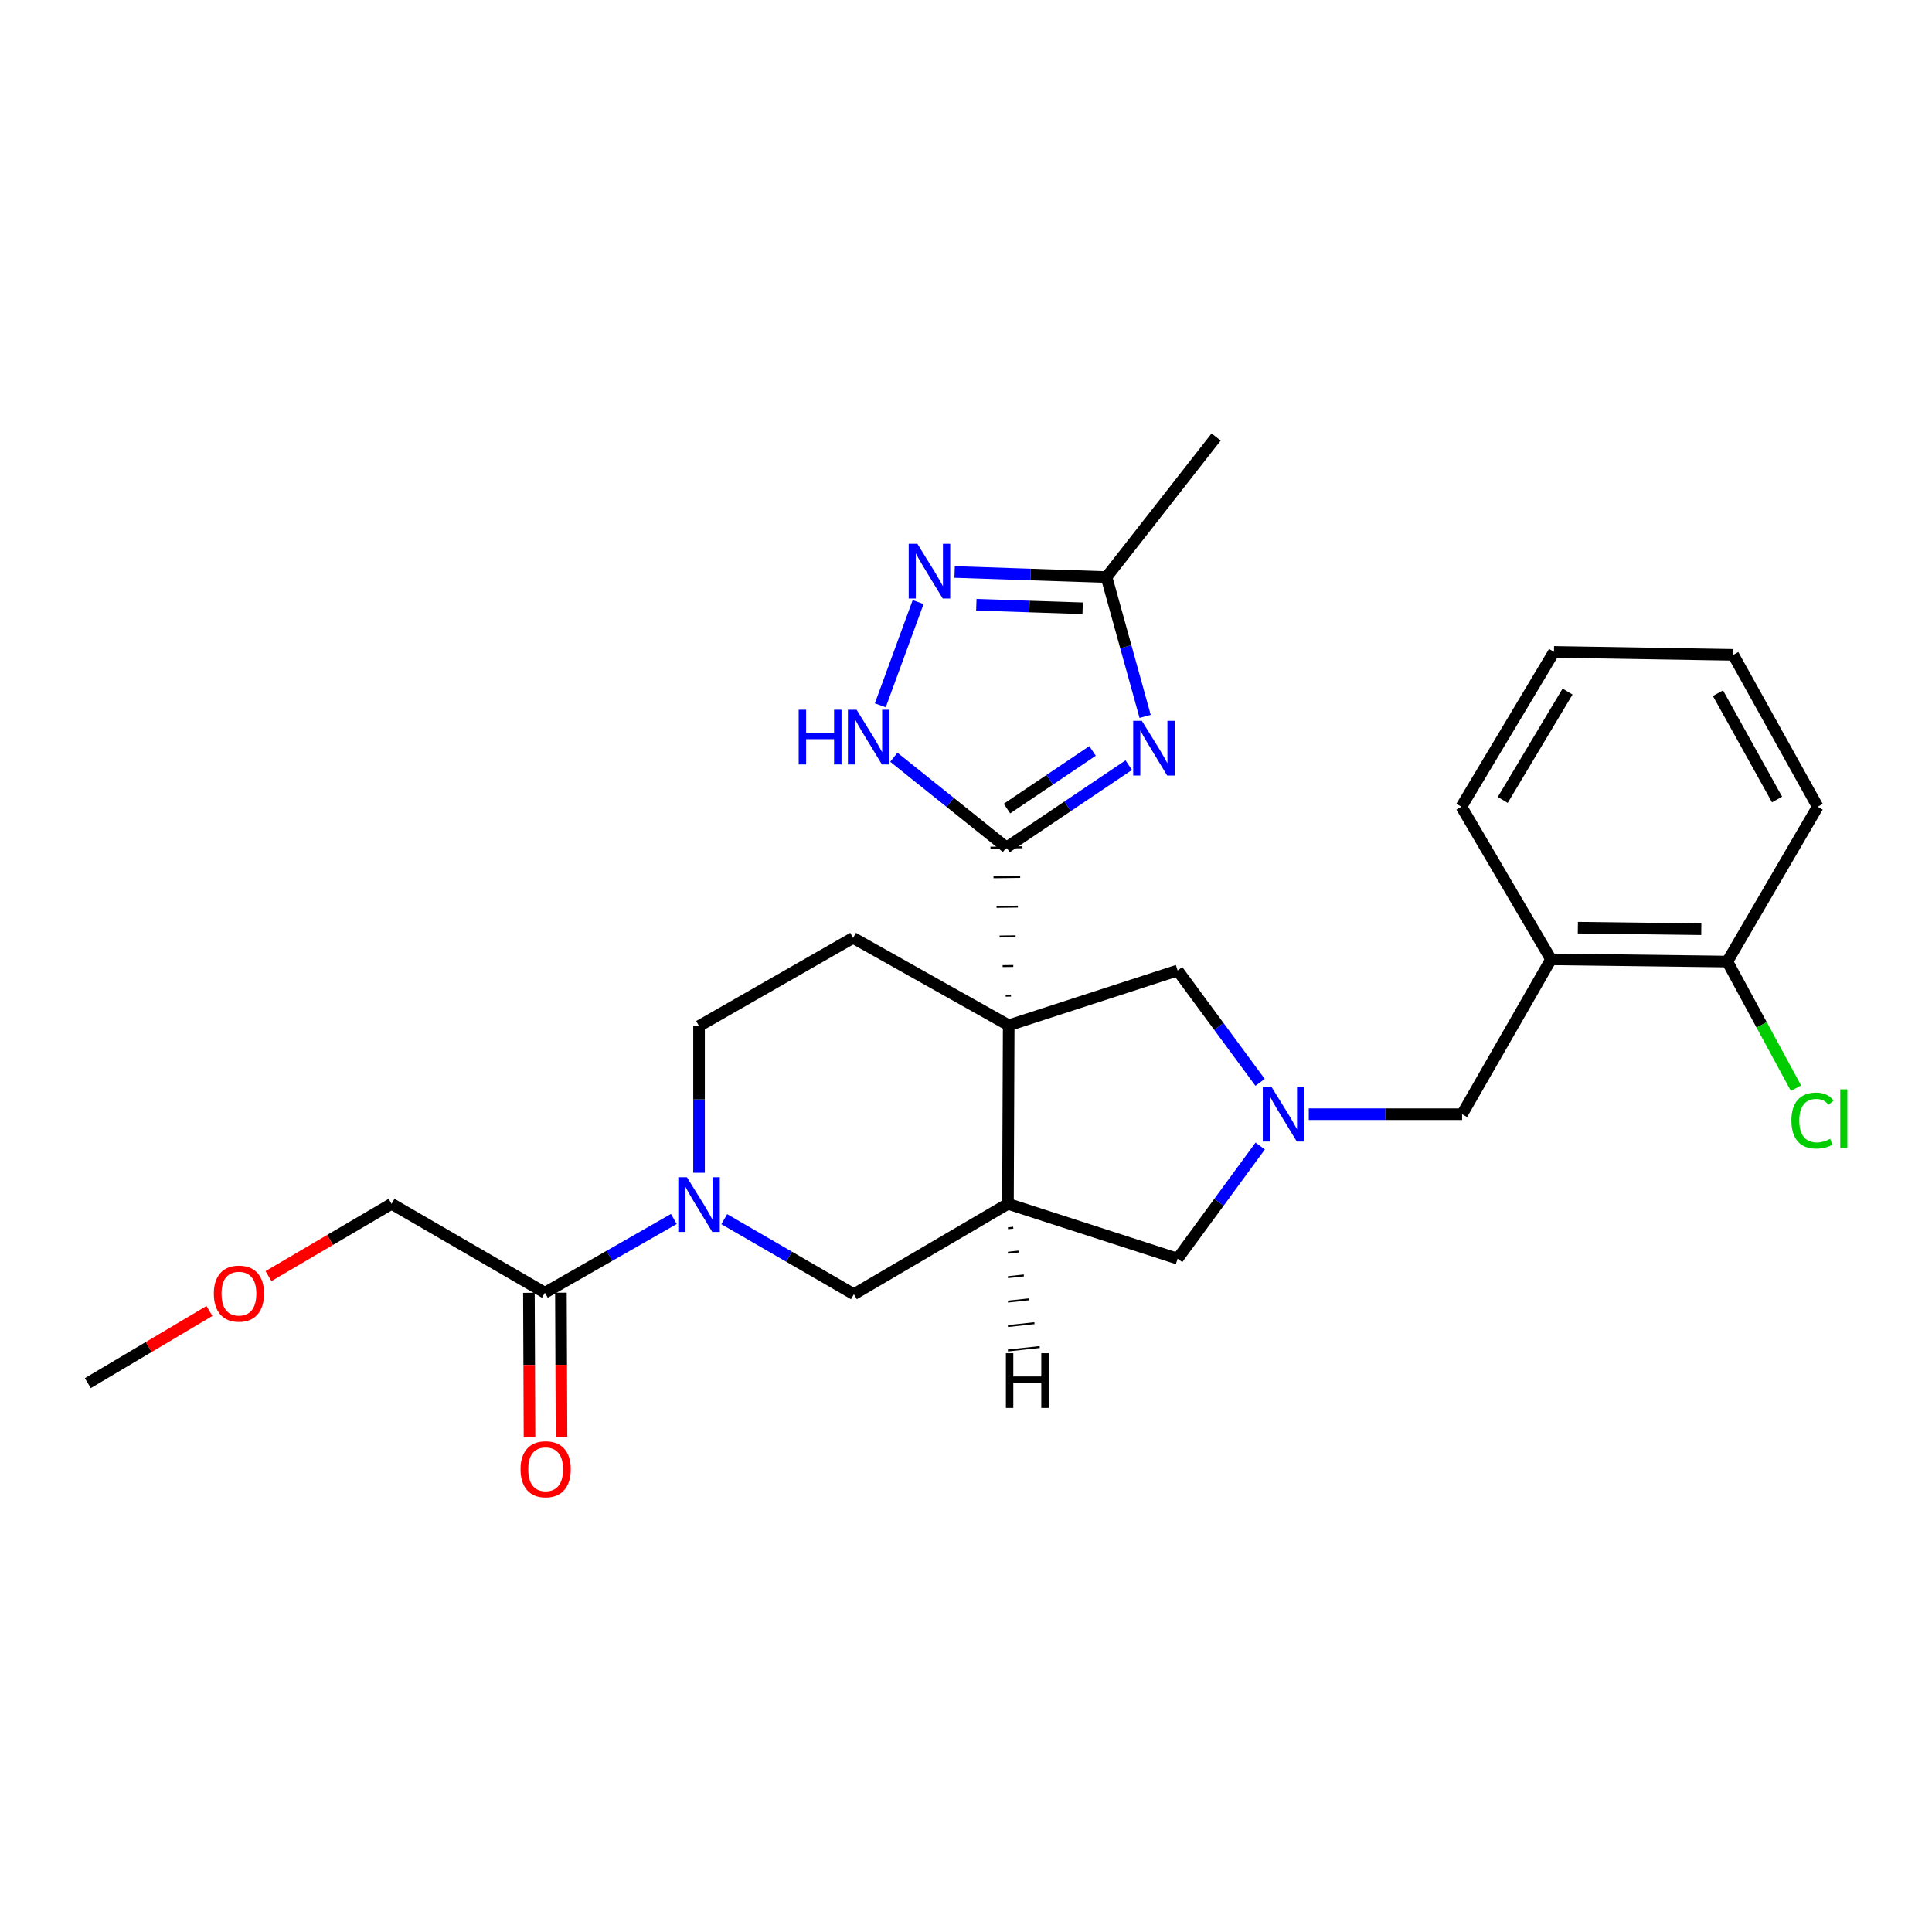 <?xml version='1.0' encoding='iso-8859-1'?>
<svg version='1.1' baseProfile='full'
              xmlns='http://www.w3.org/2000/svg'
                      xmlns:rdkit='http://www.rdkit.org/xml'
                      xmlns:xlink='http://www.w3.org/1999/xlink'
                  xml:space='preserve'
width='1000px' height='1000px' viewBox='0 0 1000 1000'>
<!-- END OF HEADER -->
<rect style='opacity:1.0;fill:#FFFFFF;stroke:none' width='1000' height='1000' x='0' y='0'> </rect>
<path class='bond-0' d='M 523.294,515.333 L 520.533,515.368' style='fill:none;fill-rule:evenodd;stroke:#000000;stroke-width:1.0px;stroke-linecap:butt;stroke-linejoin:miter;stroke-opacity:1' />
<path class='bond-0' d='M 524.482,499.976 L 518.961,500.045' style='fill:none;fill-rule:evenodd;stroke:#000000;stroke-width:1.0px;stroke-linecap:butt;stroke-linejoin:miter;stroke-opacity:1' />
<path class='bond-0' d='M 525.671,484.618 L 517.389,484.722' style='fill:none;fill-rule:evenodd;stroke:#000000;stroke-width:1.0px;stroke-linecap:butt;stroke-linejoin:miter;stroke-opacity:1' />
<path class='bond-0' d='M 526.859,469.261 L 515.818,469.399' style='fill:none;fill-rule:evenodd;stroke:#000000;stroke-width:1.0px;stroke-linecap:butt;stroke-linejoin:miter;stroke-opacity:1' />
<path class='bond-0' d='M 528.048,453.903 L 514.246,454.076' style='fill:none;fill-rule:evenodd;stroke:#000000;stroke-width:1.0px;stroke-linecap:butt;stroke-linejoin:miter;stroke-opacity:1' />
<path class='bond-0' d='M 529.236,438.546 L 512.674,438.753' style='fill:none;fill-rule:evenodd;stroke:#000000;stroke-width:1.0px;stroke-linecap:butt;stroke-linejoin:miter;stroke-opacity:1' />
<path class='bond-2' d='M 522.105,530.691 L 521.719,623.1' style='fill:none;fill-rule:evenodd;stroke:#000000;stroke-width:6px;stroke-linecap:butt;stroke-linejoin:miter;stroke-opacity:1' />
<path class='bond-9' d='M 522.105,530.691 L 609.536,502.32' style='fill:none;fill-rule:evenodd;stroke:#000000;stroke-width:6px;stroke-linecap:butt;stroke-linejoin:miter;stroke-opacity:1' />
<path class='bond-11' d='M 522.105,530.691 L 441.567,485.443' style='fill:none;fill-rule:evenodd;stroke:#000000;stroke-width:6px;stroke-linecap:butt;stroke-linejoin:miter;stroke-opacity:1' />
<path class='bond-1' d='M 520.955,438.65 L 552.597,417.343' style='fill:none;fill-rule:evenodd;stroke:#000000;stroke-width:6px;stroke-linecap:butt;stroke-linejoin:miter;stroke-opacity:1' />
<path class='bond-1' d='M 552.597,417.343 L 584.238,396.036' style='fill:none;fill-rule:evenodd;stroke:#0000FF;stroke-width:6px;stroke-linecap:butt;stroke-linejoin:miter;stroke-opacity:1' />
<path class='bond-1' d='M 521.196,418.518 L 543.345,403.603' style='fill:none;fill-rule:evenodd;stroke:#000000;stroke-width:6px;stroke-linecap:butt;stroke-linejoin:miter;stroke-opacity:1' />
<path class='bond-1' d='M 543.345,403.603 L 565.494,388.688' style='fill:none;fill-rule:evenodd;stroke:#0000FF;stroke-width:6px;stroke-linecap:butt;stroke-linejoin:miter;stroke-opacity:1' />
<path class='bond-4' d='M 520.955,438.65 L 491.799,415.297' style='fill:none;fill-rule:evenodd;stroke:#000000;stroke-width:6px;stroke-linecap:butt;stroke-linejoin:miter;stroke-opacity:1' />
<path class='bond-4' d='M 491.799,415.297 L 462.644,391.945' style='fill:none;fill-rule:evenodd;stroke:#0000FF;stroke-width:6px;stroke-linecap:butt;stroke-linejoin:miter;stroke-opacity:1' />
<path class='bond-7' d='M 592.717,370.797 L 582.722,334.74' style='fill:none;fill-rule:evenodd;stroke:#0000FF;stroke-width:6px;stroke-linecap:butt;stroke-linejoin:miter;stroke-opacity:1' />
<path class='bond-7' d='M 582.722,334.74 L 572.727,298.683' style='fill:none;fill-rule:evenodd;stroke:#000000;stroke-width:6px;stroke-linecap:butt;stroke-linejoin:miter;stroke-opacity:1' />
<path class='bond-8' d='M 521.719,623.1 L 441.972,669.885' style='fill:none;fill-rule:evenodd;stroke:#000000;stroke-width:6px;stroke-linecap:butt;stroke-linejoin:miter;stroke-opacity:1' />
<path class='bond-12' d='M 521.719,623.1 L 609.536,651.48' style='fill:none;fill-rule:evenodd;stroke:#000000;stroke-width:6px;stroke-linecap:butt;stroke-linejoin:miter;stroke-opacity:1' />
<path class='bond-31' d='M 521.715,635.753 L 524.459,635.453' style='fill:none;fill-rule:evenodd;stroke:#000000;stroke-width:1.0px;stroke-linecap:butt;stroke-linejoin:miter;stroke-opacity:1' />
<path class='bond-31' d='M 521.711,648.406 L 527.199,647.805' style='fill:none;fill-rule:evenodd;stroke:#000000;stroke-width:1.0px;stroke-linecap:butt;stroke-linejoin:miter;stroke-opacity:1' />
<path class='bond-31' d='M 521.707,661.059 L 529.94,660.158' style='fill:none;fill-rule:evenodd;stroke:#000000;stroke-width:1.0px;stroke-linecap:butt;stroke-linejoin:miter;stroke-opacity:1' />
<path class='bond-31' d='M 521.703,673.712 L 532.68,672.51' style='fill:none;fill-rule:evenodd;stroke:#000000;stroke-width:1.0px;stroke-linecap:butt;stroke-linejoin:miter;stroke-opacity:1' />
<path class='bond-31' d='M 521.698,686.364 L 535.42,684.863' style='fill:none;fill-rule:evenodd;stroke:#000000;stroke-width:1.0px;stroke-linecap:butt;stroke-linejoin:miter;stroke-opacity:1' />
<path class='bond-31' d='M 521.694,699.017 L 538.16,697.216' style='fill:none;fill-rule:evenodd;stroke:#000000;stroke-width:1.0px;stroke-linecap:butt;stroke-linejoin:miter;stroke-opacity:1' />
<path class='bond-3' d='M 361.82,607.016 L 361.82,569.042' style='fill:none;fill-rule:evenodd;stroke:#0000FF;stroke-width:6px;stroke-linecap:butt;stroke-linejoin:miter;stroke-opacity:1' />
<path class='bond-3' d='M 361.82,569.042 L 361.82,531.068' style='fill:none;fill-rule:evenodd;stroke:#000000;stroke-width:6px;stroke-linecap:butt;stroke-linejoin:miter;stroke-opacity:1' />
<path class='bond-10' d='M 348.782,630.945 L 315.414,650.033' style='fill:none;fill-rule:evenodd;stroke:#0000FF;stroke-width:6px;stroke-linecap:butt;stroke-linejoin:miter;stroke-opacity:1' />
<path class='bond-10' d='M 315.414,650.033 L 282.045,669.121' style='fill:none;fill-rule:evenodd;stroke:#000000;stroke-width:6px;stroke-linecap:butt;stroke-linejoin:miter;stroke-opacity:1' />
<path class='bond-28' d='M 374.875,631.044 L 408.424,650.464' style='fill:none;fill-rule:evenodd;stroke:#0000FF;stroke-width:6px;stroke-linecap:butt;stroke-linejoin:miter;stroke-opacity:1' />
<path class='bond-28' d='M 408.424,650.464 L 441.972,669.885' style='fill:none;fill-rule:evenodd;stroke:#000000;stroke-width:6px;stroke-linecap:butt;stroke-linejoin:miter;stroke-opacity:1' />
<path class='bond-6' d='M 455.643,365.066 L 475.218,311.627' style='fill:none;fill-rule:evenodd;stroke:#0000FF;stroke-width:6px;stroke-linecap:butt;stroke-linejoin:miter;stroke-opacity:1' />
<path class='bond-5' d='M 652.223,560.232 L 630.88,531.276' style='fill:none;fill-rule:evenodd;stroke:#0000FF;stroke-width:6px;stroke-linecap:butt;stroke-linejoin:miter;stroke-opacity:1' />
<path class='bond-5' d='M 630.88,531.276 L 609.536,502.32' style='fill:none;fill-rule:evenodd;stroke:#000000;stroke-width:6px;stroke-linecap:butt;stroke-linejoin:miter;stroke-opacity:1' />
<path class='bond-14' d='M 677.414,576.702 L 717.098,576.702' style='fill:none;fill-rule:evenodd;stroke:#0000FF;stroke-width:6px;stroke-linecap:butt;stroke-linejoin:miter;stroke-opacity:1' />
<path class='bond-14' d='M 717.098,576.702 L 756.782,576.702' style='fill:none;fill-rule:evenodd;stroke:#000000;stroke-width:6px;stroke-linecap:butt;stroke-linejoin:miter;stroke-opacity:1' />
<path class='bond-27' d='M 652.282,593.18 L 630.909,622.33' style='fill:none;fill-rule:evenodd;stroke:#0000FF;stroke-width:6px;stroke-linecap:butt;stroke-linejoin:miter;stroke-opacity:1' />
<path class='bond-27' d='M 630.909,622.33 L 609.536,651.48' style='fill:none;fill-rule:evenodd;stroke:#000000;stroke-width:6px;stroke-linecap:butt;stroke-linejoin:miter;stroke-opacity:1' />
<path class='bond-29' d='M 494.114,296.054 L 533.421,297.368' style='fill:none;fill-rule:evenodd;stroke:#0000FF;stroke-width:6px;stroke-linecap:butt;stroke-linejoin:miter;stroke-opacity:1' />
<path class='bond-29' d='M 533.421,297.368 L 572.727,298.683' style='fill:none;fill-rule:evenodd;stroke:#000000;stroke-width:6px;stroke-linecap:butt;stroke-linejoin:miter;stroke-opacity:1' />
<path class='bond-29' d='M 505.352,313.003 L 532.867,313.923' style='fill:none;fill-rule:evenodd;stroke:#0000FF;stroke-width:6px;stroke-linecap:butt;stroke-linejoin:miter;stroke-opacity:1' />
<path class='bond-29' d='M 532.867,313.923 L 560.382,314.843' style='fill:none;fill-rule:evenodd;stroke:#000000;stroke-width:6px;stroke-linecap:butt;stroke-linejoin:miter;stroke-opacity:1' />
<path class='bond-21' d='M 572.727,298.683 L 629.468,226.196' style='fill:none;fill-rule:evenodd;stroke:#000000;stroke-width:6px;stroke-linecap:butt;stroke-linejoin:miter;stroke-opacity:1' />
<path class='bond-17' d='M 273.763,669.155 L 273.918,706.488' style='fill:none;fill-rule:evenodd;stroke:#000000;stroke-width:6px;stroke-linecap:butt;stroke-linejoin:miter;stroke-opacity:1' />
<path class='bond-17' d='M 273.918,706.488 L 274.072,743.822' style='fill:none;fill-rule:evenodd;stroke:#FF0000;stroke-width:6px;stroke-linecap:butt;stroke-linejoin:miter;stroke-opacity:1' />
<path class='bond-17' d='M 290.327,669.087 L 290.482,706.42' style='fill:none;fill-rule:evenodd;stroke:#000000;stroke-width:6px;stroke-linecap:butt;stroke-linejoin:miter;stroke-opacity:1' />
<path class='bond-17' d='M 290.482,706.42 L 290.636,743.753' style='fill:none;fill-rule:evenodd;stroke:#FF0000;stroke-width:6px;stroke-linecap:butt;stroke-linejoin:miter;stroke-opacity:1' />
<path class='bond-19' d='M 282.045,669.121 L 202.676,623.1' style='fill:none;fill-rule:evenodd;stroke:#000000;stroke-width:6px;stroke-linecap:butt;stroke-linejoin:miter;stroke-opacity:1' />
<path class='bond-15' d='M 441.567,485.443 L 361.82,531.068' style='fill:none;fill-rule:evenodd;stroke:#000000;stroke-width:6px;stroke-linecap:butt;stroke-linejoin:miter;stroke-opacity:1' />
<path class='bond-13' d='M 802.793,496.55 L 756.782,576.702' style='fill:none;fill-rule:evenodd;stroke:#000000;stroke-width:6px;stroke-linecap:butt;stroke-linejoin:miter;stroke-opacity:1' />
<path class='bond-16' d='M 802.793,496.55 L 894.071,497.701' style='fill:none;fill-rule:evenodd;stroke:#000000;stroke-width:6px;stroke-linecap:butt;stroke-linejoin:miter;stroke-opacity:1' />
<path class='bond-16' d='M 816.694,480.16 L 880.588,480.965' style='fill:none;fill-rule:evenodd;stroke:#000000;stroke-width:6px;stroke-linecap:butt;stroke-linejoin:miter;stroke-opacity:1' />
<path class='bond-20' d='M 802.793,496.55 L 756.405,417.558' style='fill:none;fill-rule:evenodd;stroke:#000000;stroke-width:6px;stroke-linecap:butt;stroke-linejoin:miter;stroke-opacity:1' />
<path class='bond-18' d='M 894.071,497.701 L 911.835,530.47' style='fill:none;fill-rule:evenodd;stroke:#000000;stroke-width:6px;stroke-linecap:butt;stroke-linejoin:miter;stroke-opacity:1' />
<path class='bond-18' d='M 911.835,530.47 L 929.6,563.24' style='fill:none;fill-rule:evenodd;stroke:#00CC00;stroke-width:6px;stroke-linecap:butt;stroke-linejoin:miter;stroke-opacity:1' />
<path class='bond-23' d='M 894.071,497.701 L 940.837,417.558' style='fill:none;fill-rule:evenodd;stroke:#000000;stroke-width:6px;stroke-linecap:butt;stroke-linejoin:miter;stroke-opacity:1' />
<path class='bond-22' d='M 202.676,623.1 L 170.82,641.809' style='fill:none;fill-rule:evenodd;stroke:#000000;stroke-width:6px;stroke-linecap:butt;stroke-linejoin:miter;stroke-opacity:1' />
<path class='bond-22' d='M 170.82,641.809 L 138.964,660.518' style='fill:none;fill-rule:evenodd;stroke:#FF0000;stroke-width:6px;stroke-linecap:butt;stroke-linejoin:miter;stroke-opacity:1' />
<path class='bond-25' d='M 756.405,417.558 L 804.339,337.424' style='fill:none;fill-rule:evenodd;stroke:#000000;stroke-width:6px;stroke-linecap:butt;stroke-linejoin:miter;stroke-opacity:1' />
<path class='bond-25' d='M 777.81,414.041 L 811.364,357.948' style='fill:none;fill-rule:evenodd;stroke:#000000;stroke-width:6px;stroke-linecap:butt;stroke-linejoin:miter;stroke-opacity:1' />
<path class='bond-24' d='M 108.4,678.56 L 76.927,697.233' style='fill:none;fill-rule:evenodd;stroke:#FF0000;stroke-width:6px;stroke-linecap:butt;stroke-linejoin:miter;stroke-opacity:1' />
<path class='bond-24' d='M 76.927,697.233 L 45.455,715.905' style='fill:none;fill-rule:evenodd;stroke:#000000;stroke-width:6px;stroke-linecap:butt;stroke-linejoin:miter;stroke-opacity:1' />
<path class='bond-30' d='M 940.837,417.558 L 897.135,338.952' style='fill:none;fill-rule:evenodd;stroke:#000000;stroke-width:6px;stroke-linecap:butt;stroke-linejoin:miter;stroke-opacity:1' />
<path class='bond-30' d='M 919.804,413.816 L 889.213,358.792' style='fill:none;fill-rule:evenodd;stroke:#000000;stroke-width:6px;stroke-linecap:butt;stroke-linejoin:miter;stroke-opacity:1' />
<path class='bond-26' d='M 804.339,337.424 L 897.135,338.952' style='fill:none;fill-rule:evenodd;stroke:#000000;stroke-width:6px;stroke-linecap:butt;stroke-linejoin:miter;stroke-opacity:1' />
<path  class='atom-2' d='M 591.019 373.095
L 600.299 388.095
Q 601.219 389.575, 602.699 392.255
Q 604.179 394.935, 604.259 395.095
L 604.259 373.095
L 608.019 373.095
L 608.019 401.415
L 604.139 401.415
L 594.179 385.015
Q 593.019 383.095, 591.779 380.895
Q 590.579 378.695, 590.219 378.015
L 590.219 401.415
L 586.539 401.415
L 586.539 373.095
L 591.019 373.095
' fill='#0000FF'/>
<path  class='atom-4' d='M 355.56 609.327
L 364.84 624.327
Q 365.76 625.807, 367.24 628.487
Q 368.72 631.167, 368.8 631.327
L 368.8 609.327
L 372.56 609.327
L 372.56 637.647
L 368.68 637.647
L 358.72 621.247
Q 357.56 619.327, 356.32 617.127
Q 355.12 614.927, 354.76 614.247
L 354.76 637.647
L 351.08 637.647
L 351.08 609.327
L 355.56 609.327
' fill='#0000FF'/>
<path  class='atom-5' d='M 413.399 367.353
L 417.239 367.353
L 417.239 379.393
L 431.719 379.393
L 431.719 367.353
L 435.559 367.353
L 435.559 395.673
L 431.719 395.673
L 431.719 382.593
L 417.239 382.593
L 417.239 395.673
L 413.399 395.673
L 413.399 367.353
' fill='#0000FF'/>
<path  class='atom-5' d='M 443.359 367.353
L 452.639 382.353
Q 453.559 383.833, 455.039 386.513
Q 456.519 389.193, 456.599 389.353
L 456.599 367.353
L 460.359 367.353
L 460.359 395.673
L 456.479 395.673
L 446.519 379.273
Q 445.359 377.353, 444.119 375.153
Q 442.919 372.953, 442.559 372.273
L 442.559 395.673
L 438.879 395.673
L 438.879 367.353
L 443.359 367.353
' fill='#0000FF'/>
<path  class='atom-6' d='M 658.103 562.542
L 667.383 577.542
Q 668.303 579.022, 669.783 581.702
Q 671.263 584.382, 671.343 584.542
L 671.343 562.542
L 675.103 562.542
L 675.103 590.862
L 671.223 590.862
L 661.263 574.462
Q 660.103 572.542, 658.863 570.342
Q 657.663 568.142, 657.303 567.462
L 657.303 590.862
L 653.623 590.862
L 653.623 562.542
L 658.103 562.542
' fill='#0000FF'/>
<path  class='atom-7' d='M 474.822 281.458
L 484.102 296.458
Q 485.022 297.938, 486.502 300.618
Q 487.982 303.298, 488.062 303.458
L 488.062 281.458
L 491.822 281.458
L 491.822 309.778
L 487.942 309.778
L 477.982 293.378
Q 476.822 291.458, 475.582 289.258
Q 474.382 287.058, 474.022 286.378
L 474.022 309.778
L 470.342 309.778
L 470.342 281.458
L 474.822 281.458
' fill='#0000FF'/>
<path  class='atom-18' d='M 269.423 760.469
Q 269.423 753.669, 272.783 749.869
Q 276.143 746.069, 282.423 746.069
Q 288.703 746.069, 292.063 749.869
Q 295.423 753.669, 295.423 760.469
Q 295.423 767.349, 292.023 771.269
Q 288.623 775.149, 282.423 775.149
Q 276.183 775.149, 272.783 771.269
Q 269.423 767.389, 269.423 760.469
M 282.423 771.949
Q 286.743 771.949, 289.063 769.069
Q 291.423 766.149, 291.423 760.469
Q 291.423 754.909, 289.063 752.109
Q 286.743 749.269, 282.423 749.269
Q 278.103 749.269, 275.743 752.069
Q 273.423 754.869, 273.423 760.469
Q 273.423 766.189, 275.743 769.069
Q 278.103 771.949, 282.423 771.949
' fill='#FF0000'/>
<path  class='atom-19' d='M 927.23 579.992
Q 927.23 572.952, 930.51 569.272
Q 933.83 565.552, 940.11 565.552
Q 945.95 565.552, 949.07 569.672
L 946.43 571.832
Q 944.15 568.832, 940.11 568.832
Q 935.83 568.832, 933.55 571.712
Q 931.31 574.552, 931.31 579.992
Q 931.31 585.592, 933.63 588.472
Q 935.99 591.352, 940.55 591.352
Q 943.67 591.352, 947.31 589.472
L 948.43 592.472
Q 946.95 593.432, 944.71 593.992
Q 942.47 594.552, 939.99 594.552
Q 933.83 594.552, 930.51 590.792
Q 927.23 587.032, 927.23 579.992
' fill='#00CC00'/>
<path  class='atom-19' d='M 952.51 563.832
L 956.19 563.832
L 956.19 594.192
L 952.51 594.192
L 952.51 563.832
' fill='#00CC00'/>
<path  class='atom-23' d='M 110.674 669.578
Q 110.674 662.778, 114.034 658.978
Q 117.394 655.178, 123.674 655.178
Q 129.954 655.178, 133.314 658.978
Q 136.674 662.778, 136.674 669.578
Q 136.674 676.458, 133.274 680.378
Q 129.874 684.258, 123.674 684.258
Q 117.434 684.258, 114.034 680.378
Q 110.674 676.498, 110.674 669.578
M 123.674 681.058
Q 127.994 681.058, 130.314 678.178
Q 132.674 675.258, 132.674 669.578
Q 132.674 664.018, 130.314 661.218
Q 127.994 658.378, 123.674 658.378
Q 119.354 658.378, 116.994 661.178
Q 114.674 663.978, 114.674 669.578
Q 114.674 675.298, 116.994 678.178
Q 119.354 681.058, 123.674 681.058
' fill='#FF0000'/>
<path  class='atom-28' d='M 520.648 700.417
L 524.488 700.417
L 524.488 712.457
L 538.968 712.457
L 538.968 700.417
L 542.808 700.417
L 542.808 728.737
L 538.968 728.737
L 538.968 715.657
L 524.488 715.657
L 524.488 728.737
L 520.648 728.737
L 520.648 700.417
' fill='#000000'/>
</svg>
